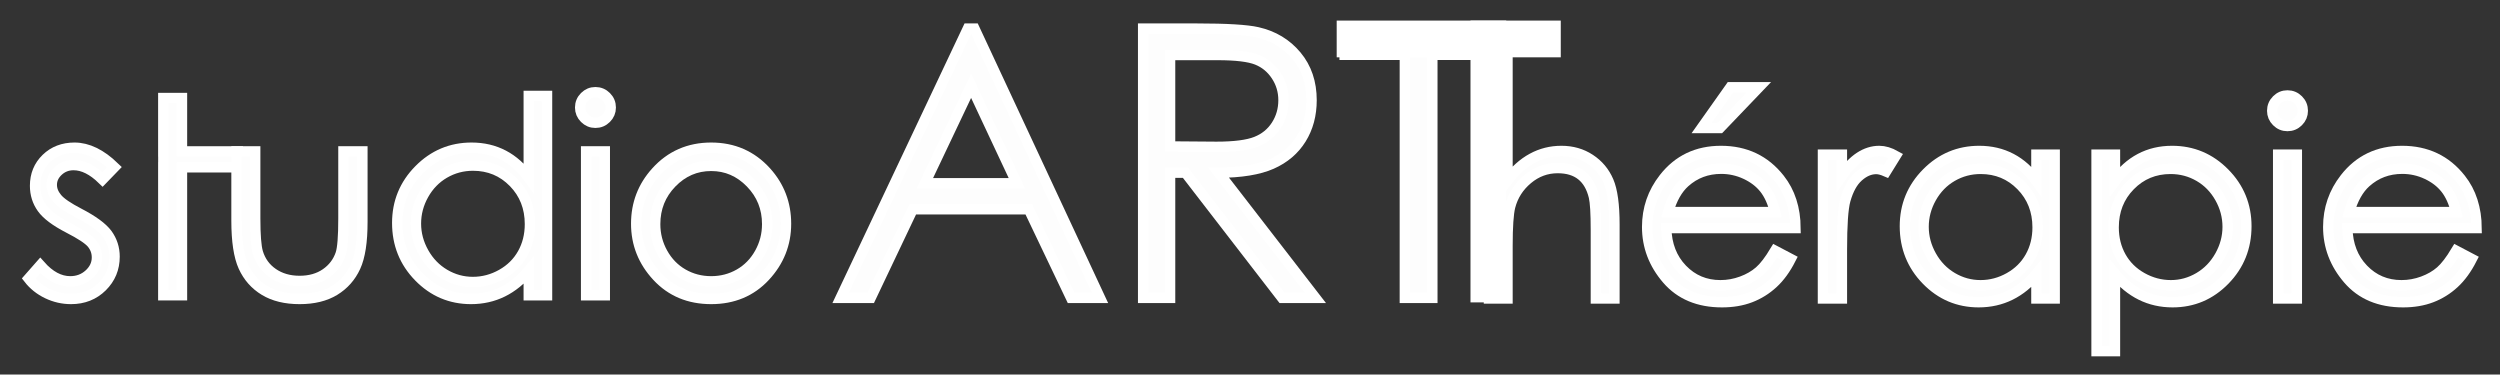 <?xml version="1.0" encoding="UTF-8"?>
<!DOCTYPE svg PUBLIC "-//W3C//DTD SVG 1.1//EN" "http://www.w3.org/Graphics/SVG/1.1/DTD/svg11.dtd">
<svg version="1.1" xmlns="http://www.w3.org/2000/svg" xmlns:xlink="http://www.w3.org/1999/xlink" x="0" y="0" width="480.251" height="71.945" viewBox="0, 0, 480.251, 71.945">
  <rect x="0" y="0" width="480.251" height="71.945" fill="#333333" stroke="none"/>
  <g id="Calque_1" transform="translate(-19.437, -248.118)">
    <g id="studio">
      <g>
        <path d="M41.416,280.23 L39.13,282.591 Q36.287,279.824 33.57,279.824 Q31.843,279.824 30.612,280.966 Q29.38,282.109 29.38,283.632 Q29.38,284.978 30.396,286.197 Q31.412,287.441 34.662,289.117 Q38.623,291.173 40.044,293.077 Q41.441,295.007 41.441,297.419 Q41.441,300.822 39.054,303.183 Q36.667,305.544 33.087,305.544 Q30.701,305.544 28.53,304.503 Q26.359,303.462 24.937,301.634 L27.171,299.095 Q29.888,302.167 32.935,302.167 Q35.068,302.167 36.566,300.796 Q38.064,299.425 38.064,297.572 Q38.064,296.048 37.074,294.855 Q36.083,293.687 32.605,291.909 Q28.873,289.98 27.527,288.101 Q26.181,286.222 26.181,283.81 Q26.181,280.661 28.327,278.579 Q30.472,276.497 33.748,276.497 Q37.556,276.497 41.416,280.23 z" fill="#FDFDFD"/>
        <path d="M41.416,280.23 L39.13,282.591 Q36.287,279.824 33.57,279.824 Q31.843,279.824 30.612,280.966 Q29.38,282.109 29.38,283.632 Q29.38,284.978 30.396,286.197 Q31.412,287.441 34.662,289.117 Q38.623,291.173 40.044,293.077 Q41.441,295.007 41.441,297.419 Q41.441,300.822 39.054,303.183 Q36.667,305.544 33.087,305.544 Q30.701,305.544 28.53,304.503 Q26.359,303.462 24.937,301.634 L27.171,299.095 Q29.888,302.167 32.935,302.167 Q35.068,302.167 36.566,300.796 Q38.064,299.425 38.064,297.572 Q38.064,296.048 37.074,294.855 Q36.083,293.687 32.605,291.909 Q28.873,289.98 27.527,288.101 Q26.181,286.222 26.181,283.81 Q26.181,280.661 28.327,278.579 Q30.472,276.497 33.748,276.497 Q37.556,276.497 41.416,280.23 z" fill-opacity="0" stroke="#FFFFFF" stroke-width="2"/>
      </g>
      <g>
        <path d="M50.81,266.951 L54.39,266.951 L54.39,277.208 L65.106,277.208 L65.106,280.255 L54.39,280.255 L54.39,304.833 L50.81,304.833 L50.81,280.255 L50.819,280.255 L50.819,277.208 L50.81,277.208 z" fill="#FDFDFD"/>
        <path d="M50.81,266.951 L54.39,266.951 L54.39,277.208 L65.106,277.208 L65.106,280.255 L54.39,280.255 L54.39,304.833 L50.81,304.833 L50.81,280.255 L50.819,280.255 L50.819,277.208 L50.81,277.208 z" fill-opacity="0" stroke="#FFFFFF" stroke-width="2"/>
      </g>
      <g>
        <path d="M64.876,277.208 L68.457,277.208 L68.457,290.107 Q68.457,294.829 68.964,296.607 Q69.726,299.146 71.872,300.618 Q74.017,302.091 76.988,302.091 Q79.958,302.091 82.028,300.657 Q84.097,299.222 84.884,296.886 Q85.417,295.286 85.417,290.107 L85.417,277.208 L89.048,277.208 L89.048,290.767 Q89.048,296.48 87.715,299.374 Q86.382,302.269 83.704,303.907 Q81.025,305.544 76.988,305.544 Q72.951,305.544 70.247,303.907 Q67.542,302.269 66.209,299.336 Q64.876,296.404 64.876,290.513 z" fill="#FDFDFD"/>
        <path d="M64.876,277.208 L68.457,277.208 L68.457,290.107 Q68.457,294.829 68.964,296.607 Q69.726,299.146 71.872,300.618 Q74.017,302.091 76.988,302.091 Q79.958,302.091 82.028,300.657 Q84.097,299.222 84.884,296.886 Q85.417,295.286 85.417,290.107 L85.417,277.208 L89.048,277.208 L89.048,290.767 Q89.048,296.48 87.715,299.374 Q86.382,302.269 83.704,303.907 Q81.025,305.544 76.988,305.544 Q72.951,305.544 70.247,303.907 Q67.542,302.269 66.209,299.336 Q64.876,296.404 64.876,290.513 z" fill-opacity="0" stroke="#FFFFFF" stroke-width="2"/>
      </g>
      <g>
        <path d="M124.519,266.544 L124.519,304.833 L121.015,304.833 L121.015,300.085 Q118.781,302.802 116,304.173 Q113.22,305.544 109.919,305.544 Q104.054,305.544 99.903,301.291 Q95.751,297.038 95.751,290.945 Q95.751,284.978 99.941,280.738 Q104.13,276.497 110.021,276.497 Q113.423,276.497 116.178,277.945 Q118.933,279.392 121.015,282.286 L121.015,266.544 z M110.3,279.925 Q107.33,279.925 104.816,281.385 Q102.302,282.845 100.817,285.486 Q99.332,288.126 99.332,291.072 Q99.332,293.992 100.83,296.658 Q102.328,299.324 104.854,300.809 Q107.38,302.294 110.275,302.294 Q113.195,302.294 115.81,300.822 Q118.425,299.349 119.834,296.835 Q121.244,294.322 121.244,291.173 Q121.244,286.374 118.083,283.15 Q114.921,279.925 110.3,279.925 z" fill="#FDFDFD"/>
        <path d="M124.519,266.544 L124.519,304.833 L121.015,304.833 L121.015,300.085 Q118.781,302.802 116,304.173 Q113.22,305.544 109.919,305.544 Q104.054,305.544 99.903,301.291 Q95.751,297.038 95.751,290.945 Q95.751,284.978 99.941,280.738 Q104.13,276.497 110.021,276.497 Q113.423,276.497 116.178,277.945 Q118.933,279.392 121.015,282.286 L121.015,266.544 z M110.3,279.925 Q107.33,279.925 104.816,281.385 Q102.302,282.845 100.817,285.486 Q99.332,288.126 99.332,291.072 Q99.332,293.992 100.83,296.658 Q102.328,299.324 104.854,300.809 Q107.38,302.294 110.275,302.294 Q113.195,302.294 115.81,300.822 Q118.425,299.349 119.834,296.835 Q121.244,294.322 121.244,291.173 Q121.244,286.374 118.083,283.15 Q114.921,279.925 110.3,279.925 z" fill-opacity="0" stroke="#FFFFFF" stroke-width="2"/>
      </g>
      <g>
        <path d="M133.812,265.833 Q135.031,265.833 135.894,266.697 Q136.757,267.56 136.757,268.779 Q136.757,269.972 135.894,270.835 Q135.031,271.699 133.812,271.699 Q132.619,271.699 131.755,270.835 Q130.892,269.972 130.892,268.779 Q130.892,267.56 131.755,266.697 Q132.619,265.833 133.812,265.833 z M132.035,277.208 L135.615,277.208 L135.615,304.833 L132.035,304.833 z" fill="#FDFDFD"/>
        <path d="M133.812,265.833 Q135.031,265.833 135.894,266.697 Q136.757,267.56 136.757,268.779 Q136.757,269.972 135.894,270.835 Q135.031,271.699 133.812,271.699 Q132.619,271.699 131.755,270.835 Q130.892,269.972 130.892,268.779 Q130.892,267.56 131.755,266.697 Q132.619,265.833 133.812,265.833 z M132.035,277.208 L135.615,277.208 L135.615,304.833 L132.035,304.833 z" fill-opacity="0" stroke="#FFFFFF" stroke-width="2"/>
      </g>
      <g>
        <path d="M156.054,276.497 Q162.427,276.497 166.617,281.118 Q170.425,285.333 170.425,291.097 Q170.425,296.886 166.401,301.215 Q162.376,305.544 156.054,305.544 Q149.707,305.544 145.682,301.215 Q141.658,296.886 141.658,291.097 Q141.658,285.359 145.466,281.144 Q149.656,276.497 156.054,276.497 z M156.054,279.976 Q151.636,279.976 148.462,283.251 Q145.289,286.527 145.289,291.173 Q145.289,294.169 146.736,296.759 Q148.183,299.349 150.646,300.758 Q153.109,302.167 156.054,302.167 Q159,302.167 161.462,300.758 Q163.925,299.349 165.373,296.759 Q166.82,294.169 166.82,291.173 Q166.82,286.527 163.633,283.251 Q160.447,279.976 156.054,279.976 z" fill="#FDFDFD"/>
        <path d="M156.054,276.497 Q162.427,276.497 166.617,281.118 Q170.425,285.333 170.425,291.097 Q170.425,296.886 166.401,301.215 Q162.376,305.544 156.054,305.544 Q149.707,305.544 145.682,301.215 Q141.658,296.886 141.658,291.097 Q141.658,285.359 145.466,281.144 Q149.656,276.497 156.054,276.497 z M156.054,279.976 Q151.636,279.976 148.462,283.251 Q145.289,286.527 145.289,291.173 Q145.289,294.169 146.736,296.759 Q148.183,299.349 150.646,300.758 Q153.109,302.167 156.054,302.167 Q159,302.167 161.462,300.758 Q163.925,299.349 165.373,296.759 Q166.82,294.169 166.82,291.173 Q166.82,286.527 163.633,283.251 Q160.447,279.976 156.054,279.976 z" fill-opacity="0" stroke="#FFFFFF" stroke-width="2"/>
      </g>
    </g>
    <g>
      <path d="M206.625,253.618 L230.742,305.333 L225.188,305.333 L217.067,288.318 L194.778,288.318 L186.692,305.333 L180.926,305.333 L205.36,253.618 z M205.992,264.587 L197.098,283.326 L214.781,283.326 z" fill="#FDFDFD"/>
      <path d="M206.625,253.618 L230.742,305.333 L225.188,305.333 L217.067,288.318 L194.778,288.318 L186.692,305.333 L180.926,305.333 L205.36,253.618 z M205.992,264.587 L197.098,283.326 L214.781,283.326 z" fill-opacity="0" stroke="#FFFFFF" stroke-width="2"/>
    </g>
    <g>
      <path d="M239.039,253.618 L249.34,253.618 Q257.953,253.618 261.012,254.322 Q265.617,255.376 268.5,258.839 Q271.383,262.302 271.383,267.365 Q271.383,271.583 269.397,274.783 Q267.41,277.982 263.719,279.617 Q260.028,281.251 253.524,281.286 L272.121,305.333 L265.723,305.333 L247.16,281.286 L244.207,281.286 L244.207,305.333 L239.039,305.333 z M244.207,258.681 L244.207,276.259 L253.102,276.329 Q258.27,276.329 260.748,275.345 Q263.227,274.361 264.615,272.199 Q266.004,270.036 266.004,267.365 Q266.004,264.763 264.598,262.636 Q263.192,260.509 260.906,259.595 Q258.621,258.681 253.313,258.681 z" fill="#FDFDFD"/>
      <path d="M239.039,253.618 L249.34,253.618 Q257.953,253.618 261.012,254.322 Q265.617,255.376 268.5,258.839 Q271.383,262.302 271.383,267.365 Q271.383,271.583 269.397,274.783 Q267.41,277.982 263.719,279.617 Q260.028,281.251 253.524,281.286 L272.121,305.333 L265.723,305.333 L247.16,281.286 L244.207,281.286 L244.207,305.333 L239.039,305.333 z M244.207,258.681 L244.207,276.259 L253.102,276.329 Q258.27,276.329 260.748,275.345 Q263.227,274.361 264.615,272.199 Q266.004,270.036 266.004,267.365 Q266.004,264.763 264.598,262.636 Q263.192,260.509 260.906,259.595 Q258.621,258.681 253.313,258.681 z" fill-opacity="0" stroke="#FFFFFF" stroke-width="2"/>
    </g>
    <g>
      <path d="M277.746,258.646 L277.746,253.618 L305.926,253.618 L305.832,258.646 L294.586,258.646 L294.586,305.333 L289.313,305.333 L289.313,258.646 z" fill="#FDFDFD"/>
      <path d="M277.746,258.646 L277.746,253.618 L305.926,253.618 L305.832,258.646 L294.586,258.646 L294.586,305.333 L289.313,305.333 L289.313,258.646 z" fill-opacity="0" stroke="#FFFFFF" stroke-width="2"/>
    </g>
    <g id="therapie">
      <g>
        <path d="M305.469,258.505 L309.024,258.505 L309.024,282.784 Q311.182,279.941 313.772,278.532 Q316.362,277.122 319.383,277.122 Q322.481,277.122 324.88,278.697 Q327.28,280.271 328.422,282.924 Q329.565,285.577 329.565,291.24 L329.565,305.458 L326.01,305.458 L326.01,292.281 Q326.01,287.507 325.629,285.908 Q324.969,283.165 323.23,281.782 Q321.491,280.398 318.672,280.398 Q315.448,280.398 312.896,282.531 Q310.344,284.663 309.532,287.812 Q309.024,289.843 309.024,295.327 L309.024,305.458 L305.469,305.458 z" fill="#FDFDFD"/>
        <path d="M305.469,258.505 L309.024,258.505 L309.024,282.784 Q311.182,279.941 313.772,278.532 Q316.362,277.122 319.383,277.122 Q322.481,277.122 324.88,278.697 Q327.28,280.271 328.422,282.924 Q329.565,285.577 329.565,291.24 L329.565,305.458 L326.01,305.458 L326.01,292.281 Q326.01,287.507 325.629,285.908 Q324.969,283.165 323.23,281.782 Q321.491,280.398 318.672,280.398 Q315.448,280.398 312.896,282.531 Q310.344,284.663 309.532,287.812 Q309.024,289.843 309.024,295.327 L309.024,305.458 L305.469,305.458 z" fill-opacity="0" stroke="#FFFFFF" stroke-width="2"/>
      </g>
      <g>
        <path d="M360.44,296.292 L363.436,297.867 Q361.963,300.761 360.034,302.538 Q358.104,304.316 355.692,305.242 Q353.28,306.169 350.233,306.169 Q343.479,306.169 339.67,301.739 Q335.862,297.308 335.862,291.722 Q335.862,286.466 339.086,282.353 Q343.174,277.122 350.03,277.122 Q357.088,277.122 361.303,282.48 Q364.299,286.263 364.35,291.925 L339.518,291.925 Q339.62,296.749 342.59,299.834 Q345.561,302.919 349.928,302.919 Q352.036,302.919 354.029,302.183 Q356.022,301.447 357.418,300.228 Q358.815,299.009 360.44,296.292 z M360.44,288.853 Q359.729,286.009 358.371,284.308 Q357.012,282.607 354.778,281.566 Q352.543,280.525 350.081,280.525 Q346.018,280.525 343.098,283.14 Q340.965,285.044 339.874,288.853 z M351.858,264.884 L357.317,264.884 L349.827,272.704 L346.323,272.704 z" fill="#FDFDFD"/>
        <path d="M360.44,296.292 L363.436,297.867 Q361.963,300.761 360.034,302.538 Q358.104,304.316 355.692,305.242 Q353.28,306.169 350.233,306.169 Q343.479,306.169 339.67,301.739 Q335.862,297.308 335.862,291.722 Q335.862,286.466 339.086,282.353 Q343.174,277.122 350.03,277.122 Q357.088,277.122 361.303,282.48 Q364.299,286.263 364.35,291.925 L339.518,291.925 Q339.62,296.749 342.59,299.834 Q345.561,302.919 349.928,302.919 Q352.036,302.919 354.029,302.183 Q356.022,301.447 357.418,300.228 Q358.815,299.009 360.44,296.292 z M360.44,288.853 Q359.729,286.009 358.371,284.308 Q357.012,282.607 354.778,281.566 Q352.543,280.525 350.081,280.525 Q346.018,280.525 343.098,283.14 Q340.965,285.044 339.874,288.853 z M351.858,264.884 L357.317,264.884 L349.827,272.704 L346.323,272.704 z" fill-opacity="0" stroke="#FFFFFF" stroke-width="2"/>
      </g>
      <g>
        <path d="M369.631,277.833 L373.262,277.833 L373.262,281.87 Q374.887,279.484 376.69,278.303 Q378.493,277.122 380.448,277.122 Q381.92,277.122 383.596,278.062 L381.743,281.058 Q380.625,280.576 379.864,280.576 Q378.086,280.576 376.436,282.035 Q374.786,283.495 373.922,286.568 Q373.262,288.929 373.262,296.115 L373.262,305.458 L369.631,305.458 z" fill="#FDFDFD"/>
        <path d="M369.631,277.833 L373.262,277.833 L373.262,281.87 Q374.887,279.484 376.69,278.303 Q378.493,277.122 380.448,277.122 Q381.92,277.122 383.596,278.062 L381.743,281.058 Q380.625,280.576 379.864,280.576 Q378.086,280.576 376.436,282.035 Q374.786,283.495 373.922,286.568 Q373.262,288.929 373.262,296.115 L373.262,305.458 L369.631,305.458 z" fill-opacity="0" stroke="#FFFFFF" stroke-width="2"/>
      </g>
      <g>
        <path d="M414.141,277.833 L414.141,305.458 L410.637,305.458 L410.637,300.71 Q408.403,303.427 405.623,304.798 Q402.842,306.169 399.542,306.169 Q393.676,306.169 389.525,301.916 Q385.374,297.663 385.374,291.57 Q385.374,285.603 389.563,281.363 Q393.752,277.122 399.643,277.122 Q403.045,277.122 405.8,278.57 Q408.555,280.017 410.637,282.911 L410.637,277.833 z M399.922,280.55 Q396.952,280.55 394.438,282.01 Q391.924,283.47 390.439,286.111 Q388.954,288.751 388.954,291.697 Q388.954,294.617 390.452,297.283 Q391.95,299.949 394.476,301.434 Q397.002,302.919 399.897,302.919 Q402.817,302.919 405.432,301.447 Q408.047,299.974 409.457,297.46 Q410.866,294.947 410.866,291.798 Q410.866,286.999 407.705,283.775 Q404.543,280.55 399.922,280.55 z" fill="#FDFDFD"/>
        <path d="M414.141,277.833 L414.141,305.458 L410.637,305.458 L410.637,300.71 Q408.403,303.427 405.623,304.798 Q402.842,306.169 399.542,306.169 Q393.676,306.169 389.525,301.916 Q385.374,297.663 385.374,291.57 Q385.374,285.603 389.563,281.363 Q393.752,277.122 399.643,277.122 Q403.045,277.122 405.8,278.57 Q408.555,280.017 410.637,282.911 L410.637,277.833 z M399.922,280.55 Q396.952,280.55 394.438,282.01 Q391.924,283.47 390.439,286.111 Q388.954,288.751 388.954,291.697 Q388.954,294.617 390.452,297.283 Q391.95,299.949 394.476,301.434 Q397.002,302.919 399.897,302.919 Q402.817,302.919 405.432,301.447 Q408.047,299.974 409.457,297.46 Q410.866,294.947 410.866,291.798 Q410.866,286.999 407.705,283.775 Q404.543,280.55 399.922,280.55 z" fill-opacity="0" stroke="#FFFFFF" stroke-width="2"/>
      </g>
      <g>
        <path d="M422.19,277.833 L425.719,277.833 L425.719,282.911 Q427.827,280.017 430.569,278.57 Q433.311,277.122 436.688,277.122 Q442.579,277.122 446.768,281.363 Q450.958,285.603 450.958,291.57 Q450.958,297.663 446.806,301.916 Q442.655,306.169 436.79,306.169 Q433.489,306.169 430.721,304.798 Q427.954,303.427 425.719,300.71 L425.719,315.564 L422.19,315.564 z M436.409,280.55 Q431.788,280.55 428.626,283.775 Q425.465,286.999 425.465,291.798 Q425.465,294.947 426.875,297.46 Q428.284,299.974 430.912,301.447 Q433.54,302.919 436.459,302.919 Q439.329,302.919 441.855,301.434 Q444.381,299.949 445.879,297.283 Q447.377,294.617 447.377,291.697 Q447.377,288.751 445.892,286.111 Q444.407,283.47 441.893,282.01 Q439.379,280.55 436.409,280.55 z" fill="#FDFDFD"/>
        <path d="M422.19,277.833 L425.719,277.833 L425.719,282.911 Q427.827,280.017 430.569,278.57 Q433.311,277.122 436.688,277.122 Q442.579,277.122 446.768,281.363 Q450.958,285.603 450.958,291.57 Q450.958,297.663 446.806,301.916 Q442.655,306.169 436.79,306.169 Q433.489,306.169 430.721,304.798 Q427.954,303.427 425.719,300.71 L425.719,315.564 L422.19,315.564 z M436.409,280.55 Q431.788,280.55 428.626,283.775 Q425.465,286.999 425.465,291.798 Q425.465,294.947 426.875,297.46 Q428.284,299.974 430.912,301.447 Q433.54,302.919 436.459,302.919 Q439.329,302.919 441.855,301.434 Q444.381,299.949 445.879,297.283 Q447.377,294.617 447.377,291.697 Q447.377,288.751 445.892,286.111 Q444.407,283.47 441.893,282.01 Q439.379,280.55 436.409,280.55 z" fill-opacity="0" stroke="#FFFFFF" stroke-width="2"/>
      </g>
      <g>
        <path d="M458.854,266.458 Q460.073,266.458 460.936,267.322 Q461.799,268.185 461.799,269.404 Q461.799,270.597 460.936,271.46 Q460.073,272.324 458.854,272.324 Q457.661,272.324 456.797,271.46 Q455.934,270.597 455.934,269.404 Q455.934,268.185 456.797,267.322 Q457.661,266.458 458.854,266.458 z M457.077,277.833 L460.657,277.833 L460.657,305.458 L457.077,305.458 z" fill="#FDFDFD"/>
        <path d="M458.854,266.458 Q460.073,266.458 460.936,267.322 Q461.799,268.185 461.799,269.404 Q461.799,270.597 460.936,271.46 Q460.073,272.324 458.854,272.324 Q457.661,272.324 456.797,271.46 Q455.934,270.597 455.934,269.404 Q455.934,268.185 456.797,267.322 Q457.661,266.458 458.854,266.458 z M457.077,277.833 L460.657,277.833 L460.657,305.458 L457.077,305.458 z" fill-opacity="0" stroke="#FFFFFF" stroke-width="2"/>
      </g>
      <g>
        <path d="M491.278,296.292 L494.274,297.867 Q492.801,300.761 490.872,302.538 Q488.942,304.316 486.53,305.242 Q484.118,306.169 481.071,306.169 Q474.317,306.169 470.508,301.739 Q466.7,297.308 466.7,291.722 Q466.7,286.466 469.924,282.353 Q474.012,277.122 480.868,277.122 Q487.926,277.122 492.141,282.48 Q495.137,286.263 495.188,291.925 L470.356,291.925 Q470.458,296.749 473.428,299.834 Q476.399,302.919 480.766,302.919 Q482.874,302.919 484.867,302.183 Q486.86,301.447 488.256,300.228 Q489.653,299.009 491.278,296.292 z M491.278,288.853 Q490.567,286.009 489.208,284.308 Q487.85,282.607 485.616,281.566 Q483.381,280.525 480.918,280.525 Q476.856,280.525 473.936,283.14 Q471.803,285.044 470.711,288.853 z" fill="#FDFDFD"/>
        <path d="M491.278,296.292 L494.274,297.867 Q492.801,300.761 490.872,302.538 Q488.942,304.316 486.53,305.242 Q484.118,306.169 481.071,306.169 Q474.317,306.169 470.508,301.739 Q466.7,297.308 466.7,291.722 Q466.7,286.466 469.924,282.353 Q474.012,277.122 480.868,277.122 Q487.926,277.122 492.141,282.48 Q495.137,286.263 495.188,291.925 L470.356,291.925 Q470.458,296.749 473.428,299.834 Q476.399,302.919 480.766,302.919 Q482.874,302.919 484.867,302.183 Q486.86,301.447 488.256,300.228 Q489.653,299.009 491.278,296.292 z M491.278,288.853 Q490.567,286.009 489.208,284.308 Q487.85,282.607 485.616,281.566 Q483.381,280.525 480.918,280.525 Q476.856,280.525 473.936,283.14 Q471.803,285.044 470.711,288.853 z" fill-opacity="0" stroke="#FFFFFF" stroke-width="2"/>
      </g>
      <path d="M301.919,252.071 L308.786,252.071 L308.786,306.207 L301.919,306.207 L301.919,252.071 z" fill="#FFFFFF"/>
    </g>
    <path d="M276.215,252.071 L319.262,252.071 L319.262,259.13 L276.215,259.13 L276.215,252.071 z" fill="#FFFFFF"/>
  </g>
</svg>
